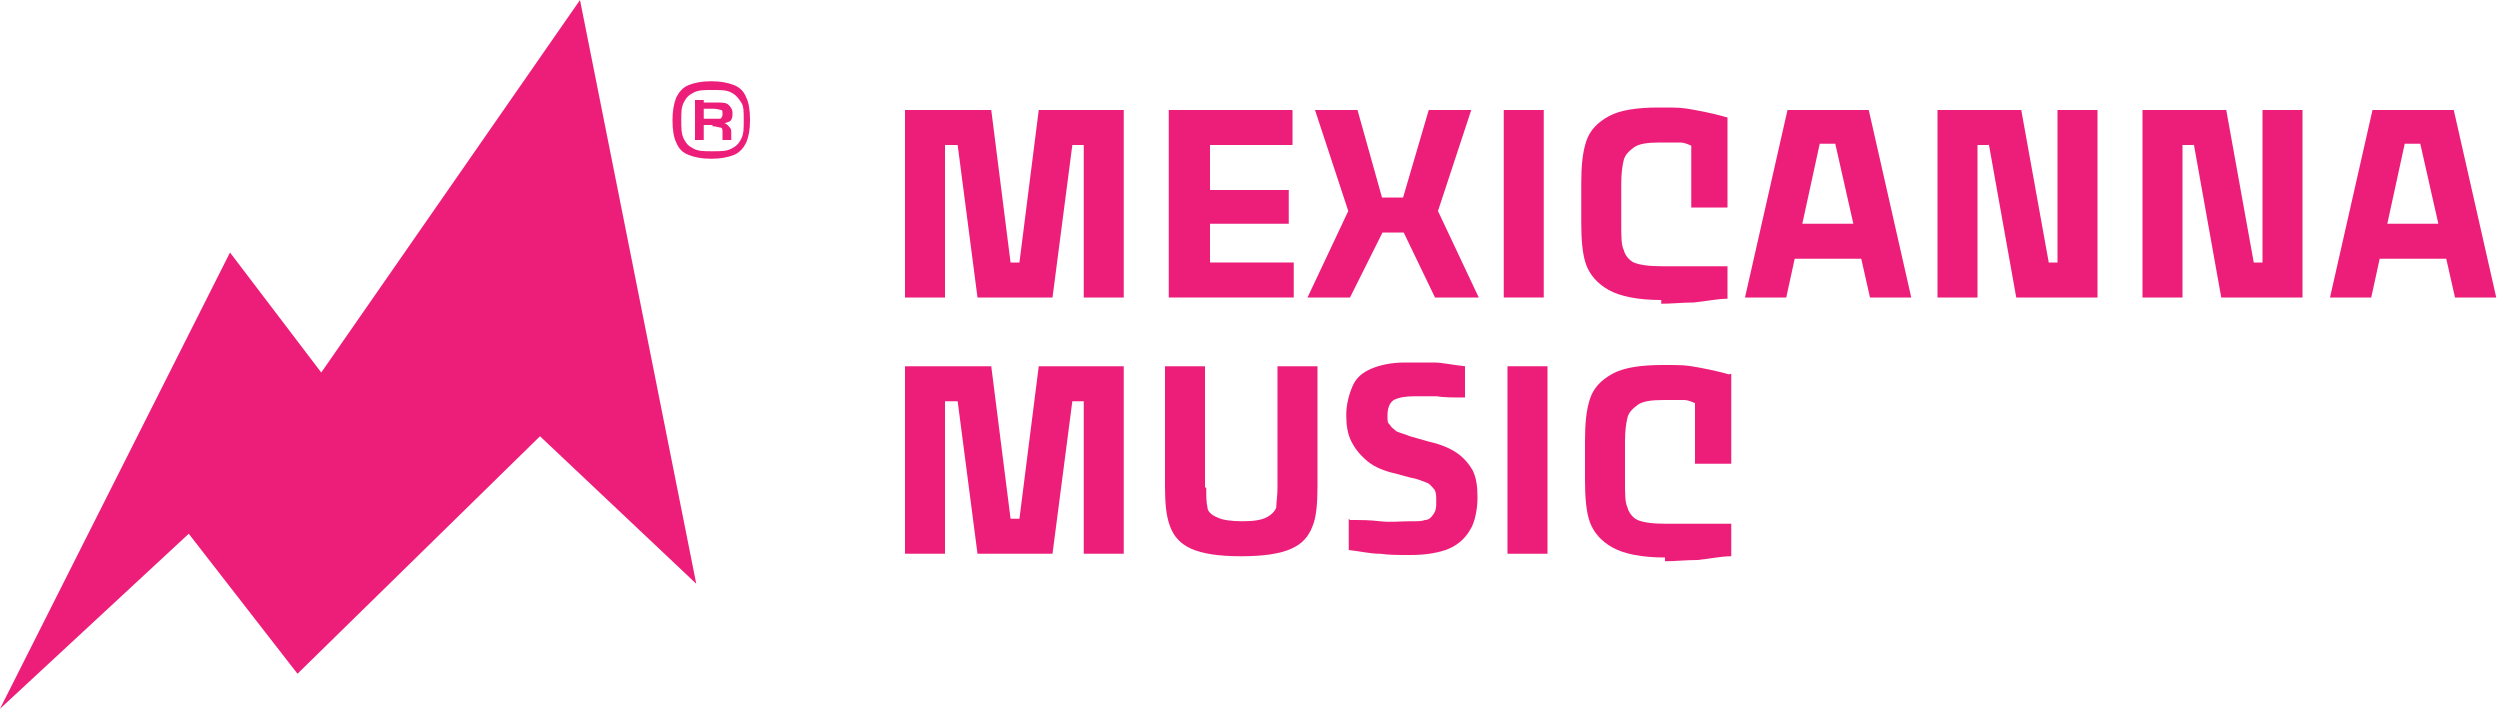 <?xml version="1.0" encoding="UTF-8"?>
<svg id="Capa_1" data-name="Capa 1" xmlns="http://www.w3.org/2000/svg" version="1.1" viewBox="0 0 200 56.7">
  <defs>
    <style>
      .cls-1 {
        fill: #ed1e79;
        stroke-width: 0px;
      }
    </style>
  </defs>
  <polygon class="cls-1" points="0 56.7 18.4 20.2 25.7 29.8 46.4 0 55.7 46.7 43.2 34.9 23.8 53.9 15.1 42.7 0 56.7"/>
  <g>
    <path class="cls-1" d="M75.2,8.8l.4,2.7v12.3h-3.2v-15h2.8ZM76.9,8.8v2.8h-2v-2.8h2ZM79.3,8.8l1.9,15h-3l-1.6-12.3-.9-2.7h3.6ZM81.9,21v2.8h-1.8v-2.8c0,0,1.8,0,1.8,0ZM85.8,11.5l-1.6,12.3h-3l1.9-15h3.6l-.9,2.7ZM87.2,11.6h-1.8v-2.8h1.8v2.8ZM89.9,23.8h-3.2v-12.3l.3-2.7h2.9v15Z"/>
    <path class="cls-1" d="M93.5,8.8h9.9v2.8h-6.6v3.6h6.3v2.7h-6.3v3.1h6.7v2.8h-10v-15Z"/>
    <path class="cls-1" d="M107.9,16.8l2.8.4v1.2c0,0-2.7,5.4-2.7,5.4h-3.4l3.3-7ZM108.6,8.8l2.1,7.5v1c0,0-2.7,0-2.7,0l-2.8-8.5h3.4ZM112.4,18.6h-2v-2.8c0,0,2,0,2,0v2.8ZM114.9,17.3h-2.8v-1c0,0,2.2-7.5,2.2-7.5h3.4l-2.8,8.5ZM114.8,23.8l-2.6-5.4v-1.2c0,0,2.8-.4,2.8-.4l3.3,7h-3.4Z"/>
    <path class="cls-1" d="M120.3,8.8h3.2v15h-3.2v-15Z"/>
    <path class="cls-1" d="M132.9,24c-1.9,0-3.3-.3-4.2-.8-.9-.5-1.5-1.2-1.8-2s-.4-2-.4-3.4v-3.1c0-1.4.1-2.5.4-3.4s.9-1.5,1.8-2c.9-.5,2.3-.7,4-.7s1.8,0,2.9.2c1.1.2,1.9.4,2.6.6l-2.6,2.4c-.4-.2-.8-.4-1.2-.4s-1,0-1.6,0c-1,0-1.7.1-2.1.4-.4.3-.7.6-.8,1-.1.4-.2,1-.2,1.9v3.2c0,1,0,1.7.2,2.1.1.4.4.8.8,1,.5.2,1.2.3,2.3.3s.9,0,1.3,0,.9,0,1.3,0c.4,0,.9,0,1.3,0,.4,0,.8,0,1.3,0v2.6c-.8,0-1.7.2-2.7.3-.9,0-1.8.1-2.6.1ZM135.3,16.6v-6.5l2.9-.7v7.2h-2.9Z"/>
    <path class="cls-1" d="M143,8.8h3.2l-.6,2.6-2.7,12.4h-3.3l3.4-15ZM141.8,20.7v-2.8h8.7v2.8h-8.7ZM145.3,8.8h1.9v2.7s-1.9,0-1.9,0v-2.7ZM146.8,11.4l-.5-2.6h3.2l3.4,15h-3.3l-2.8-12.4Z"/>
    <path class="cls-1" d="M155,8.8h2.9l.3,2.7v12.3h-3.2v-15ZM157.7,8.8h1.4v2.8c0,0-1.3,0-1.3,0v-2.8ZM159,11.5l-.6-2.7h3.3l2.2,12.2.8,2.8h-3.4l-2.2-12.3ZM162.8,21h2.2v2.8c.1,0-1.1,0-1.1,0l-1-2.8ZM164.6,21.1v-12.3h3.2v15h-2.9l-.4-2.7Z"/>
    <path class="cls-1" d="M171.4,8.8h2.9l.3,2.7v12.3h-3.2v-15ZM174.1,8.8h1.4v2.8c0,0-1.3,0-1.3,0v-2.8ZM175.4,11.5l-.6-2.7h3.3l2.2,12.2.8,2.8h-3.4l-2.2-12.3ZM179.3,21h2.2v2.8c.1,0-1.1,0-1.1,0l-1-2.8ZM181,21.1v-12.3h3.2v15h-2.9l-.4-2.7Z"/>
    <path class="cls-1" d="M189.8,8.8h3.2l-.6,2.6-2.7,12.4h-3.3l3.4-15ZM188.6,20.7v-2.8h8.7v2.8h-8.7ZM192.1,8.8h1.9v2.7s-1.9,0-1.9,0v-2.7ZM193.6,11.4l-.5-2.6h3.2l3.4,15h-3.3l-2.8-12.4Z"/>
    <path class="cls-1" d="M75.2,29.3l.4,2.7v12.3h-3.2v-15h2.8ZM76.9,29.3v2.8h-2v-2.8h2ZM79.3,29.3l1.9,15h-3l-1.6-12.3-.9-2.7h3.6ZM81.9,41.5v2.8h-1.8v-2.8c0,0,1.8,0,1.8,0ZM85.8,32l-1.6,12.3h-3l1.9-15h3.6l-.9,2.7ZM87.2,32.1h-1.8v-2.8h1.8v2.8ZM89.9,44.3h-3.2v-12.3l.3-2.7h2.9v15Z"/>
    <path class="cls-1" d="M96.5,39c0,.7,0,1.2.1,1.6,0,.3.3.6.8.8.4.2,1.1.3,2,.3s1.5-.1,1.9-.3.7-.5.8-.8c0-.4.1-.9.1-1.6v-9.7h3.2v9.6c0,1.4-.1,2.5-.4,3.2-.3.8-.8,1.4-1.7,1.8s-2.2.6-4,.6-3.1-.2-4-.6c-.9-.4-1.4-1-1.7-1.8-.3-.8-.4-1.8-.4-3.2v-9.6h3.2v9.7Z"/>
    <path class="cls-1" d="M108,41.6c.8,0,1.6,0,2.4.1s1.6,0,2.4,0,.9,0,1.2-.1c.3,0,.5-.2.7-.5s.2-.6.2-1,0-.8-.2-1-.3-.4-.6-.5c-.3-.1-.7-.3-1.3-.4l-1.1-.3c-.9-.2-1.7-.5-2.3-1s-1-1-1.3-1.6c-.3-.6-.4-1.3-.4-2.1s.2-1.6.5-2.3.8-1.1,1.5-1.4c.7-.3,1.6-.5,2.7-.5s1.6,0,2.3,0c.7,0,1.5.2,2.5.3v2.5c-.9,0-1.7,0-2.3-.1-.7,0-1.2,0-1.7,0-.8,0-1.3.1-1.7.3-.3.2-.5.6-.5,1.2s0,.6.2.8c.1.2.3.3.5.5.2.1.6.2,1.1.4l1.4.4c.9.2,1.7.5,2.3.9.6.4,1,.9,1.3,1.4.3.6.4,1.3.4,2.2s-.2,2-.6,2.6c-.4.7-1,1.2-1.7,1.5s-1.8.5-3,.5-1.7,0-2.5-.1c-.8,0-1.6-.2-2.5-.3v-2.5Z"/>
    <path class="cls-1" d="M120.6,29.3h3.2v15h-3.2v-15Z"/>
    <path class="cls-1" d="M133.2,44.6c-1.9,0-3.3-.3-4.2-.8-.9-.5-1.5-1.2-1.8-2s-.4-2-.4-3.4v-3.1c0-1.4.1-2.5.4-3.4s.9-1.5,1.8-2c.9-.5,2.3-.7,4-.7s1.8,0,2.9.2c1.1.2,1.9.4,2.6.6l-2.6,2.4c-.4-.2-.8-.4-1.2-.4s-1,0-1.6,0c-1,0-1.7.1-2.1.4-.4.3-.7.6-.8,1-.1.4-.2,1-.2,1.9v3.2c0,1,0,1.7.2,2.1.1.4.4.8.8,1,.5.2,1.2.3,2.3.3s.9,0,1.3,0,.9,0,1.3,0c.4,0,.9,0,1.3,0,.4,0,.8,0,1.3,0v2.6c-.8,0-1.7.2-2.7.3-.9,0-1.8.1-2.6.1ZM135.6,37.1v-6.5l2.9-.7v7.2h-2.9Z"/>
  </g>
  <path class="cls-1" d="M53.8,9.6c0-.7.1-1.3.3-1.8.2-.4.5-.8,1-1,.5-.2,1.1-.3,1.8-.3s1.3.1,1.8.3c.5.2.8.5,1,1,.2.4.3,1,.3,1.8s-.1,1.3-.3,1.8c-.2.4-.5.8-1,1-.5.2-1.1.3-1.8.3s-1.3-.1-1.8-.3c-.5-.2-.8-.5-1-1-.2-.4-.3-1-.3-1.8ZM54.5,9.6c0,.6,0,1.1.2,1.5.2.4.4.6.8.8.4.2.8.2,1.5.2s1.1,0,1.5-.2c.4-.2.6-.4.8-.8.2-.4.2-.8.2-1.5s0-1.1-.2-1.4c-.2-.3-.4-.6-.8-.8-.4-.2-.8-.2-1.5-.2s-1.1,0-1.5.2c-.4.2-.6.4-.8.8s-.2.8-.2,1.4ZM55.6,8h.7v3.2h-.7v-3.2ZM55.8,9.5h1.8v.5h-1.8v-.5ZM57.1,9.5h0c.2,0,.4,0,.5,0s.2-.2.2-.3h0c0-.3,0-.4-.1-.4s-.3-.1-.6-.1h-1.1v-.5h1.3c.5,0,.8,0,1,.2s.3.4.3.6h0c0,.3,0,.5-.2.7-.2.1-.5.2-.9.2h-.3v-.2ZM57.8,10.5c0-.1,0-.3-.2-.3-.1,0-.3-.1-.6-.1h0v-.3s.3,0,.3,0c.4,0,.7,0,.9.2s.3.3.3.5v.7h-.7v-.7Z"/>
</svg>